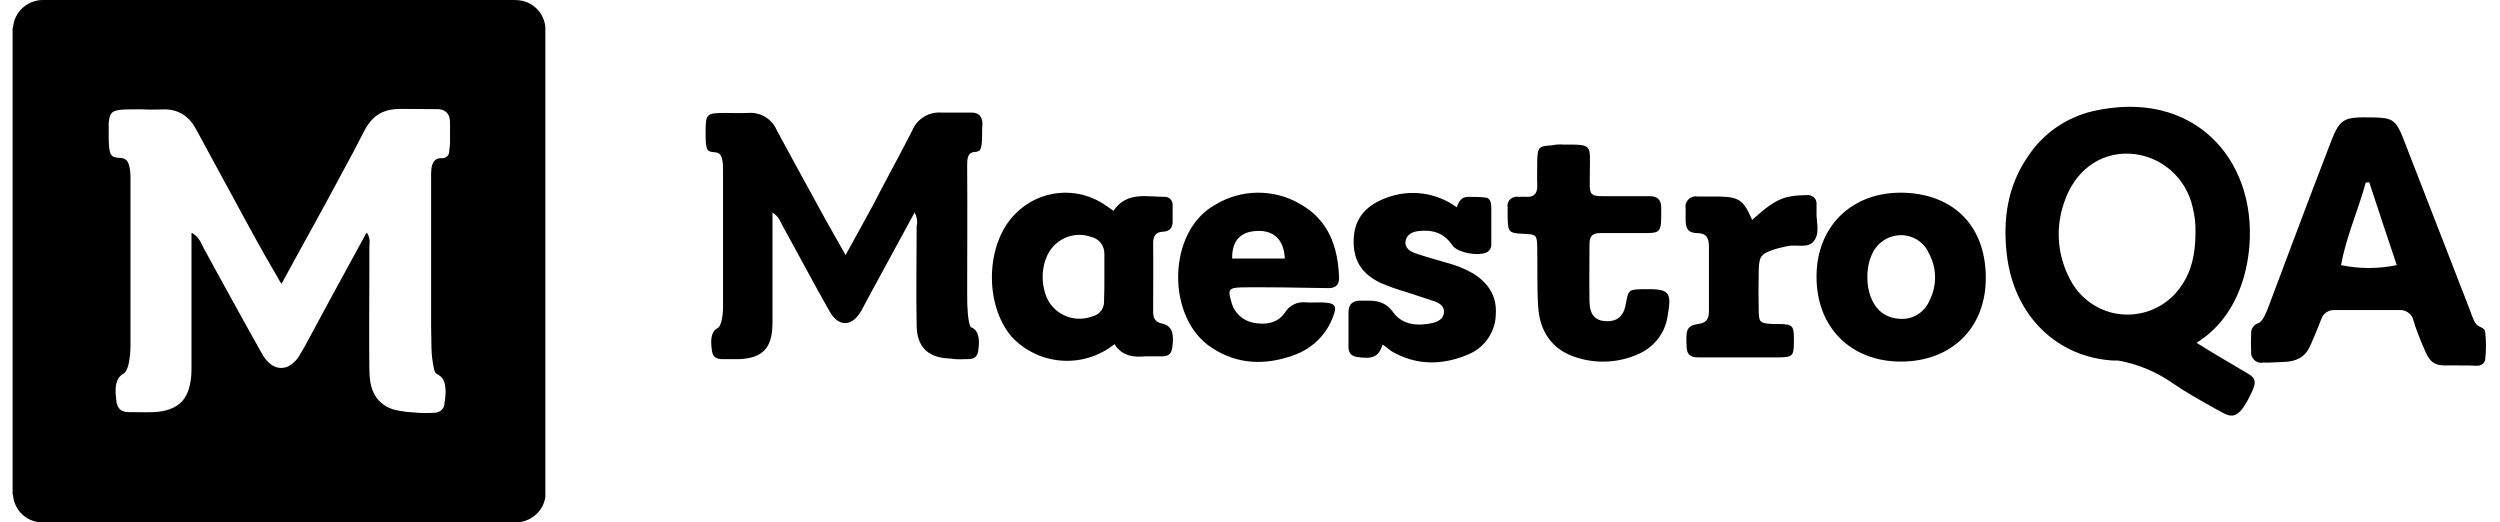 <svg xmlns="http://www.w3.org/2000/svg" fill="none" viewBox="0 0 134 28" height="28" width="134">
<path fill="black" d="M0.675 26.479V1.525C0.696 1.476 0.704 1.428 0.708 1.38C0.764 0.956 0.995 0.569 1.342 0.315C1.629 0.106 1.973 -0.007 2.329 0.001H27.603C27.74 0.001 27.874 0.013 28.007 0.045C28.69 0.206 29.191 0.791 29.232 1.493C29.232 1.521 29.232 1.553 29.232 1.585V26.423C29.232 26.451 29.232 26.483 29.232 26.516C29.236 26.556 29.236 26.6 29.232 26.641C29.167 27.064 28.933 27.447 28.581 27.697C28.294 27.903 27.951 28.008 27.603 28H2.337C2.276 28 2.22 28 2.159 28C1.407 27.939 0.801 27.363 0.704 26.617C0.708 26.564 0.696 26.52 0.675 26.479ZM15.091 15.21L15.022 15.117L14.602 14.383C14.06 13.472 13.567 12.549 13.058 11.625C12.718 10.984 12.366 10.351 12.023 9.718C11.586 8.912 11.15 8.109 10.713 7.303C10.604 7.109 10.507 6.908 10.386 6.718C10.24 6.488 10.046 6.291 9.82 6.138C9.496 5.94 9.116 5.843 8.736 5.867C8.413 5.867 8.085 5.884 7.758 5.867C7.43 5.851 7.083 5.867 6.747 5.867C6.569 5.867 6.396 5.884 6.226 5.928C6.052 5.964 5.914 6.097 5.878 6.271C5.846 6.392 5.83 6.513 5.826 6.633C5.826 6.835 5.826 7.033 5.826 7.234C5.821 7.436 5.83 7.642 5.846 7.843C5.854 7.964 5.874 8.085 5.91 8.198C5.947 8.323 6.052 8.416 6.181 8.432C6.274 8.452 6.371 8.46 6.468 8.468C6.662 8.464 6.832 8.589 6.889 8.775C6.905 8.819 6.917 8.859 6.929 8.904C6.974 9.101 6.994 9.299 6.994 9.5C6.994 9.831 6.994 10.162 6.994 10.492C6.994 12.23 6.994 13.972 6.994 15.71C6.994 16.637 6.994 17.569 6.994 18.496C6.998 18.814 6.966 19.137 6.905 19.448C6.881 19.613 6.82 19.774 6.731 19.919C6.699 19.968 6.654 20.012 6.602 20.04C6.464 20.117 6.355 20.238 6.294 20.379C6.242 20.508 6.21 20.641 6.201 20.778C6.189 20.984 6.197 21.189 6.226 21.395C6.234 21.512 6.258 21.629 6.298 21.742C6.355 21.899 6.488 22.02 6.654 22.056C6.719 22.076 6.788 22.084 6.856 22.088C7.341 22.088 7.823 22.109 8.308 22.088C8.574 22.072 8.837 22.024 9.088 21.935C9.359 21.847 9.601 21.689 9.791 21.476C9.949 21.282 10.066 21.06 10.131 20.818C10.224 20.48 10.268 20.133 10.264 19.782C10.264 19.242 10.264 18.718 10.264 18.189C10.264 16.323 10.264 14.46 10.264 12.597V12.488C10.297 12.488 10.325 12.504 10.349 12.524C10.515 12.629 10.648 12.778 10.741 12.948C10.818 13.093 10.883 13.242 10.964 13.387C11.4 14.198 11.841 14.98 12.277 15.778C12.864 16.843 13.446 17.907 14.044 18.963C14.165 19.189 14.331 19.383 14.533 19.54C14.675 19.649 14.848 19.71 15.03 19.722C15.241 19.73 15.443 19.665 15.608 19.54C15.786 19.411 15.94 19.246 16.053 19.052C16.247 18.738 16.417 18.411 16.595 18.085C17.027 17.29 17.456 16.496 17.884 15.698L19.602 12.553C19.615 12.524 19.635 12.496 19.655 12.472C19.667 12.476 19.675 12.484 19.683 12.496C19.785 12.665 19.829 12.863 19.809 13.057C19.809 13.125 19.797 13.19 19.797 13.258C19.797 13.73 19.797 14.202 19.797 14.674C19.797 16.367 19.776 18.069 19.797 19.762C19.797 20 19.813 20.238 19.849 20.472C19.894 20.77 20.003 21.056 20.173 21.31C20.403 21.617 20.722 21.838 21.09 21.947C21.393 22.024 21.705 22.076 22.02 22.096C22.125 22.096 22.234 22.117 22.343 22.121C22.667 22.145 22.986 22.145 23.31 22.121C23.56 22.117 23.77 21.939 23.819 21.697C23.819 21.677 23.819 21.661 23.819 21.641C23.843 21.508 23.859 21.375 23.872 21.238C23.892 21.036 23.888 20.834 23.851 20.637C23.823 20.395 23.677 20.185 23.463 20.073C23.366 20.028 23.297 19.939 23.277 19.834C23.277 19.806 23.261 19.782 23.257 19.75C23.18 19.395 23.136 19.032 23.128 18.669C23.128 18.298 23.108 17.923 23.108 17.552C23.108 16.77 23.108 15.984 23.108 15.198C23.108 14.77 23.108 14.343 23.108 13.919C23.108 12.48 23.108 11.033 23.108 9.585C23.099 9.404 23.108 9.226 23.124 9.045C23.136 8.928 23.168 8.811 23.225 8.706C23.281 8.593 23.39 8.512 23.516 8.492C23.552 8.484 23.593 8.48 23.633 8.476C23.835 8.516 24.033 8.387 24.074 8.186C24.082 8.15 24.082 8.113 24.078 8.077C24.106 7.92 24.122 7.758 24.122 7.597C24.122 7.25 24.122 6.904 24.122 6.557C24.122 6.484 24.114 6.412 24.098 6.339C24.057 6.101 23.872 5.912 23.633 5.871C23.576 5.859 23.516 5.851 23.455 5.851C22.768 5.851 22.085 5.831 21.398 5.839C21.228 5.839 21.058 5.859 20.892 5.892C20.556 5.956 20.245 6.117 20.003 6.351C19.809 6.545 19.651 6.767 19.53 7.008C19.13 7.795 18.717 8.573 18.289 9.351C17.783 10.299 17.274 11.238 16.757 12.174C16.239 13.105 15.734 14.032 15.232 14.952C15.184 15.049 15.14 15.117 15.091 15.21Z"></path>
<path fill="black" d="M52.642 7.08C52.642 8.032 52.568 8.125 52.25 8.144C51.914 8.163 51.84 8.387 51.84 8.853C51.858 11.355 51.84 13.315 51.84 15.816C51.84 16.525 51.877 17.216 52.026 17.533C52.437 17.683 52.53 18.093 52.437 18.784C52.362 19.288 52.026 19.251 51.672 19.251C51.41 19.269 51.149 19.251 50.888 19.213C50.869 19.213 50.869 19.213 50.85 19.213H50.832C49.749 19.157 49.152 18.597 49.133 17.477C49.096 15.685 49.133 13.912 49.133 12.12C49.189 11.877 49.152 11.616 49.021 11.392C48.386 12.568 47.77 13.688 47.154 14.827C46.819 15.424 46.501 16.04 46.165 16.656C45.68 17.515 44.952 17.552 44.467 16.693C43.608 15.181 42.805 13.651 41.965 12.139C41.835 11.896 41.76 11.616 41.405 11.392V13.128C41.405 14.547 41.405 15.965 41.405 17.365C41.387 18.653 40.883 19.195 39.613 19.251H39.501C39.315 19.251 39.109 19.251 38.923 19.251C38.568 19.251 38.232 19.288 38.157 18.784C38.064 18.131 38.139 17.739 38.493 17.571C38.792 17.291 38.755 16.32 38.755 16.152C38.755 13.781 38.755 11.411 38.755 9.059C38.755 8.237 38.531 8.181 38.325 8.163C37.933 8.125 37.84 8.125 37.821 7.36C37.821 7.267 37.821 7.192 37.821 7.099C37.821 6.091 37.859 6.054 38.904 6.054C39.539 6.054 39.464 6.072 40.08 6.054C40.733 5.998 41.349 6.352 41.611 6.931C42.488 8.573 43.403 10.216 44.298 11.859C44.597 12.4 44.914 12.941 45.325 13.669C45.885 12.643 46.352 11.821 46.8 10.981C47.49 9.637 48.218 8.331 48.891 7.005C49.152 6.371 49.786 5.979 50.477 6.035C51.224 6.035 51.298 6.035 52.101 6.035C52.381 6.035 52.661 6.184 52.661 6.651C52.642 6.856 52.642 6.949 52.642 7.08Z"></path>
<path fill="black" d="M131.714 19.587C131.509 19.587 131.303 19.587 131.098 19.587C130.202 19.605 130.127 19.101 129.773 18.317C129.623 17.944 129.474 17.571 129.362 17.179C129.287 16.824 128.933 16.581 128.578 16.619C127.439 16.619 126.301 16.619 125.143 16.619C124.807 16.6 124.509 16.805 124.415 17.123C124.229 17.608 124.023 18.093 123.818 18.56C123.538 19.157 123.071 19.381 122.399 19.4C121.839 19.419 121.839 19.437 121.298 19.437C120.999 19.493 120.719 19.288 120.663 18.989C120.663 18.952 120.663 18.915 120.663 18.896C120.645 18.56 120.645 18.206 120.663 17.869C120.645 17.627 120.813 17.384 121.037 17.328C121.205 17.272 121.373 17.011 121.559 16.526C122.642 13.651 123.706 10.795 124.807 7.939C125.423 6.315 125.498 6.259 127.29 6.296C128.223 6.315 128.429 6.464 128.783 7.342C129.959 10.384 131.154 13.427 132.33 16.47C132.517 16.974 132.629 17.366 132.853 17.477C133.021 17.571 133.189 17.608 133.207 17.795C133.263 18.28 133.263 18.784 133.207 19.269C133.17 19.493 132.983 19.605 132.759 19.605C132.423 19.587 132.069 19.587 131.714 19.587ZM128.466 14.211C127.962 12.717 127.477 11.243 126.991 9.768L126.805 9.787C126.394 11.28 125.759 12.68 125.479 14.211C126.45 14.416 127.477 14.416 128.466 14.211Z"></path>
<path fill="black" d="M59.736 18.448C58.075 19.773 55.685 19.605 54.23 18.056C52.755 16.339 52.811 13.072 54.416 11.467C55.723 10.123 57.795 9.955 59.307 11.037C59.419 11.112 59.549 11.206 59.68 11.299C60.389 10.254 61.453 10.552 62.443 10.552C62.667 10.552 62.853 10.739 62.853 10.963C62.853 10.982 62.853 10.982 62.853 11C62.853 11.261 62.853 11.523 62.853 11.784C62.872 12.157 62.76 12.4 62.331 12.419C61.92 12.437 61.808 12.68 61.808 13.053C61.827 14.267 61.808 15.48 61.808 16.675C61.808 17.029 61.883 17.253 62.293 17.347C62.816 17.459 62.947 17.869 62.835 18.635C62.76 19.139 62.424 19.101 62.069 19.101C61.845 19.101 61.603 19.101 61.379 19.101C60.781 19.157 60.147 19.101 59.736 18.448ZM59.195 14.845C59.195 14.435 59.195 14.043 59.195 13.632C59.213 13.184 58.915 12.792 58.485 12.699C57.496 12.344 56.413 12.867 56.059 13.875C56.059 13.893 56.04 13.912 56.04 13.912C55.835 14.509 55.835 15.181 56.04 15.779C56.376 16.787 57.459 17.309 58.448 16.992C58.504 16.973 58.56 16.955 58.616 16.936C58.952 16.843 59.195 16.507 59.176 16.152C59.195 15.723 59.195 15.293 59.195 14.845Z"></path>
<path fill="black" d="M97.367 14.808C97.367 12.158 99.234 10.309 101.903 10.328C104.517 10.347 106.439 11.934 106.439 14.901C106.439 17.589 104.591 19.381 101.885 19.381C99.197 19.381 97.349 17.533 97.367 14.808ZM100.093 14.939C100.093 15.256 100.149 15.573 100.261 15.891C100.522 16.581 101.007 17.029 101.791 17.085C102.501 17.16 103.173 16.749 103.434 16.077C103.845 15.275 103.807 14.304 103.359 13.52C103.098 12.96 102.519 12.605 101.903 12.605C101.25 12.605 100.653 12.979 100.373 13.557C100.167 13.968 100.074 14.453 100.093 14.939Z"></path>
<path fill="black" d="M83.853 7.752C85.383 7.734 85.216 7.79 85.216 9.115C85.216 10.646 85.029 10.515 86.597 10.515C87.194 10.515 87.81 10.515 88.407 10.515C88.818 10.515 89.042 10.683 89.042 11.131C89.042 12.587 89.079 12.493 87.754 12.493C87.101 12.493 86.429 12.493 85.757 12.493C85.365 12.493 85.197 12.662 85.197 13.072C85.197 14.117 85.178 15.144 85.197 16.189C85.216 16.88 85.514 17.197 86.093 17.216C86.671 17.235 87.026 16.955 87.138 16.32C87.287 15.517 87.287 15.517 88.109 15.499C89.49 15.48 89.621 15.629 89.378 16.973C89.248 17.869 88.632 18.635 87.791 18.989C86.69 19.475 85.458 19.512 84.32 19.101C83.144 18.672 82.546 17.72 82.453 16.525C82.378 15.48 82.415 14.397 82.397 13.334C82.378 12.568 82.378 12.568 81.632 12.531C80.885 12.493 80.829 12.456 80.81 11.653C80.81 11.486 80.81 11.318 80.81 11.131C80.754 10.851 80.941 10.589 81.221 10.552C81.277 10.534 81.333 10.534 81.389 10.552C81.538 10.552 81.688 10.534 81.818 10.552C82.285 10.571 82.415 10.309 82.397 9.899C82.378 9.488 82.397 9.04 82.397 8.611C82.415 7.883 82.49 7.827 83.181 7.79C83.442 7.734 83.647 7.734 83.853 7.752Z"></path>
<path fill="black" d="M68.751 15.405C68.005 15.405 67.258 15.387 66.511 15.405C65.877 15.424 65.802 15.536 65.989 16.133C66.12 16.749 66.624 17.216 67.24 17.309C67.874 17.421 68.49 17.309 68.864 16.768C69.106 16.357 69.554 16.152 70.021 16.208C70.282 16.227 70.543 16.208 70.805 16.208C71.608 16.227 71.719 16.376 71.383 17.141C71.01 18.037 70.245 18.728 69.33 19.045C67.818 19.587 66.325 19.549 64.944 18.635C62.498 17.048 62.554 12.437 65.093 11C66.493 10.123 68.285 10.104 69.704 10.944C71.197 11.784 71.719 13.221 71.775 14.883C71.775 15.293 71.57 15.443 71.197 15.443L68.751 15.405ZM66.045 13.856H68.864C68.826 12.848 68.266 12.325 67.352 12.381C66.474 12.419 66.026 12.923 66.045 13.856Z"></path>
<path fill="black" d="M74.109 18.467C73.885 19.139 73.586 19.251 72.765 19.139C72.205 19.064 72.28 18.653 72.28 18.299C72.28 17.776 72.28 17.253 72.28 16.749C72.28 16.32 72.485 16.115 72.914 16.115C73.568 16.115 74.165 16.04 74.669 16.731C75.154 17.421 75.994 17.496 76.797 17.309C77.077 17.235 77.357 17.104 77.394 16.768C77.432 16.432 77.17 16.245 76.89 16.152C76.405 15.984 75.901 15.835 75.416 15.667C74.949 15.536 74.482 15.368 74.034 15.181C72.952 14.678 72.504 13.912 72.56 12.774C72.616 11.635 73.288 10.982 74.296 10.608C75.565 10.123 76.984 10.309 78.085 11.112C78.178 10.813 78.328 10.552 78.682 10.552C79 10.552 79.317 10.552 79.634 10.589C79.877 10.627 79.914 10.851 79.933 11.056C79.933 11.71 79.933 12.382 79.933 13.053C79.952 13.222 79.877 13.408 79.728 13.502C79.298 13.763 78.122 13.557 77.842 13.147C77.394 12.475 76.797 12.307 76.05 12.382C75.714 12.419 75.416 12.55 75.341 12.904C75.266 13.259 75.565 13.483 75.864 13.576C76.405 13.763 76.965 13.912 77.525 14.08C78.029 14.211 78.514 14.398 78.962 14.659C79.746 15.144 80.232 15.853 80.176 16.805C80.176 17.757 79.597 18.616 78.72 18.989C77.32 19.587 75.92 19.605 74.576 18.821C74.426 18.691 74.314 18.616 74.109 18.467Z"></path>
<path fill="black" d="M93.914 11.784C94.567 11.224 95.127 10.683 95.93 10.534C96.247 10.477 96.564 10.459 96.882 10.459C97.124 10.44 97.349 10.627 97.367 10.87C97.367 10.888 97.367 10.925 97.367 10.944C97.367 11.056 97.367 11.168 97.367 11.299C97.33 11.822 97.573 12.456 97.237 12.904C96.919 13.352 96.266 13.072 95.762 13.203C95.538 13.259 95.314 13.296 95.09 13.371C94.38 13.613 94.287 13.744 94.269 14.491C94.25 15.237 94.25 15.928 94.269 16.656C94.269 17.272 94.343 17.328 94.978 17.365C95.09 17.365 95.202 17.365 95.332 17.365C96.098 17.384 96.154 17.44 96.154 18.224C96.154 19.101 96.117 19.157 95.239 19.157C93.876 19.157 92.532 19.157 91.17 19.157C90.778 19.157 90.423 19.157 90.405 18.597C90.349 17.683 90.405 17.459 91.021 17.365C91.469 17.309 91.599 17.085 91.599 16.675C91.599 15.517 91.599 14.36 91.599 13.221C91.599 12.773 91.469 12.493 90.965 12.493C90.461 12.493 90.349 12.213 90.349 11.765C90.349 11.56 90.349 11.355 90.349 11.168C90.293 10.87 90.498 10.589 90.797 10.534C90.853 10.515 90.909 10.515 90.983 10.534C91.357 10.534 91.73 10.534 92.103 10.534C93.223 10.552 93.447 10.72 93.914 11.784Z"></path>
<path fill="black" d="M120.533 20.053C119.45 19.4 118.89 19.101 117.733 18.373C119.879 17.048 120.458 14.659 120.57 13.147C120.925 8.499 117.546 4.728 112.17 5.96C110.751 6.296 109.501 7.155 108.698 8.387C107.597 9.973 107.354 11.765 107.559 13.595C107.933 16.973 110.303 19.157 113.271 19.325C113.365 19.325 113.458 19.325 113.533 19.325C114.597 19.512 115.605 19.941 116.482 20.557C117.135 21.005 117.826 21.397 118.535 21.789C118.629 21.845 118.722 21.901 118.834 21.957C119.506 22.331 119.861 22.592 120.477 21.453C120.887 20.669 121.037 20.352 120.533 20.053ZM110.901 14.864C110.266 13.613 110.173 12.176 110.639 10.851C111.199 9.171 112.525 8.163 114.167 8.237C115.81 8.331 117.173 9.507 117.527 11.112C117.639 11.56 117.695 12.027 117.677 12.475C117.677 13.557 117.49 14.509 116.911 15.331C115.847 16.917 113.682 17.347 112.095 16.264C111.573 15.909 111.162 15.424 110.901 14.864Z"></path>
</svg>
